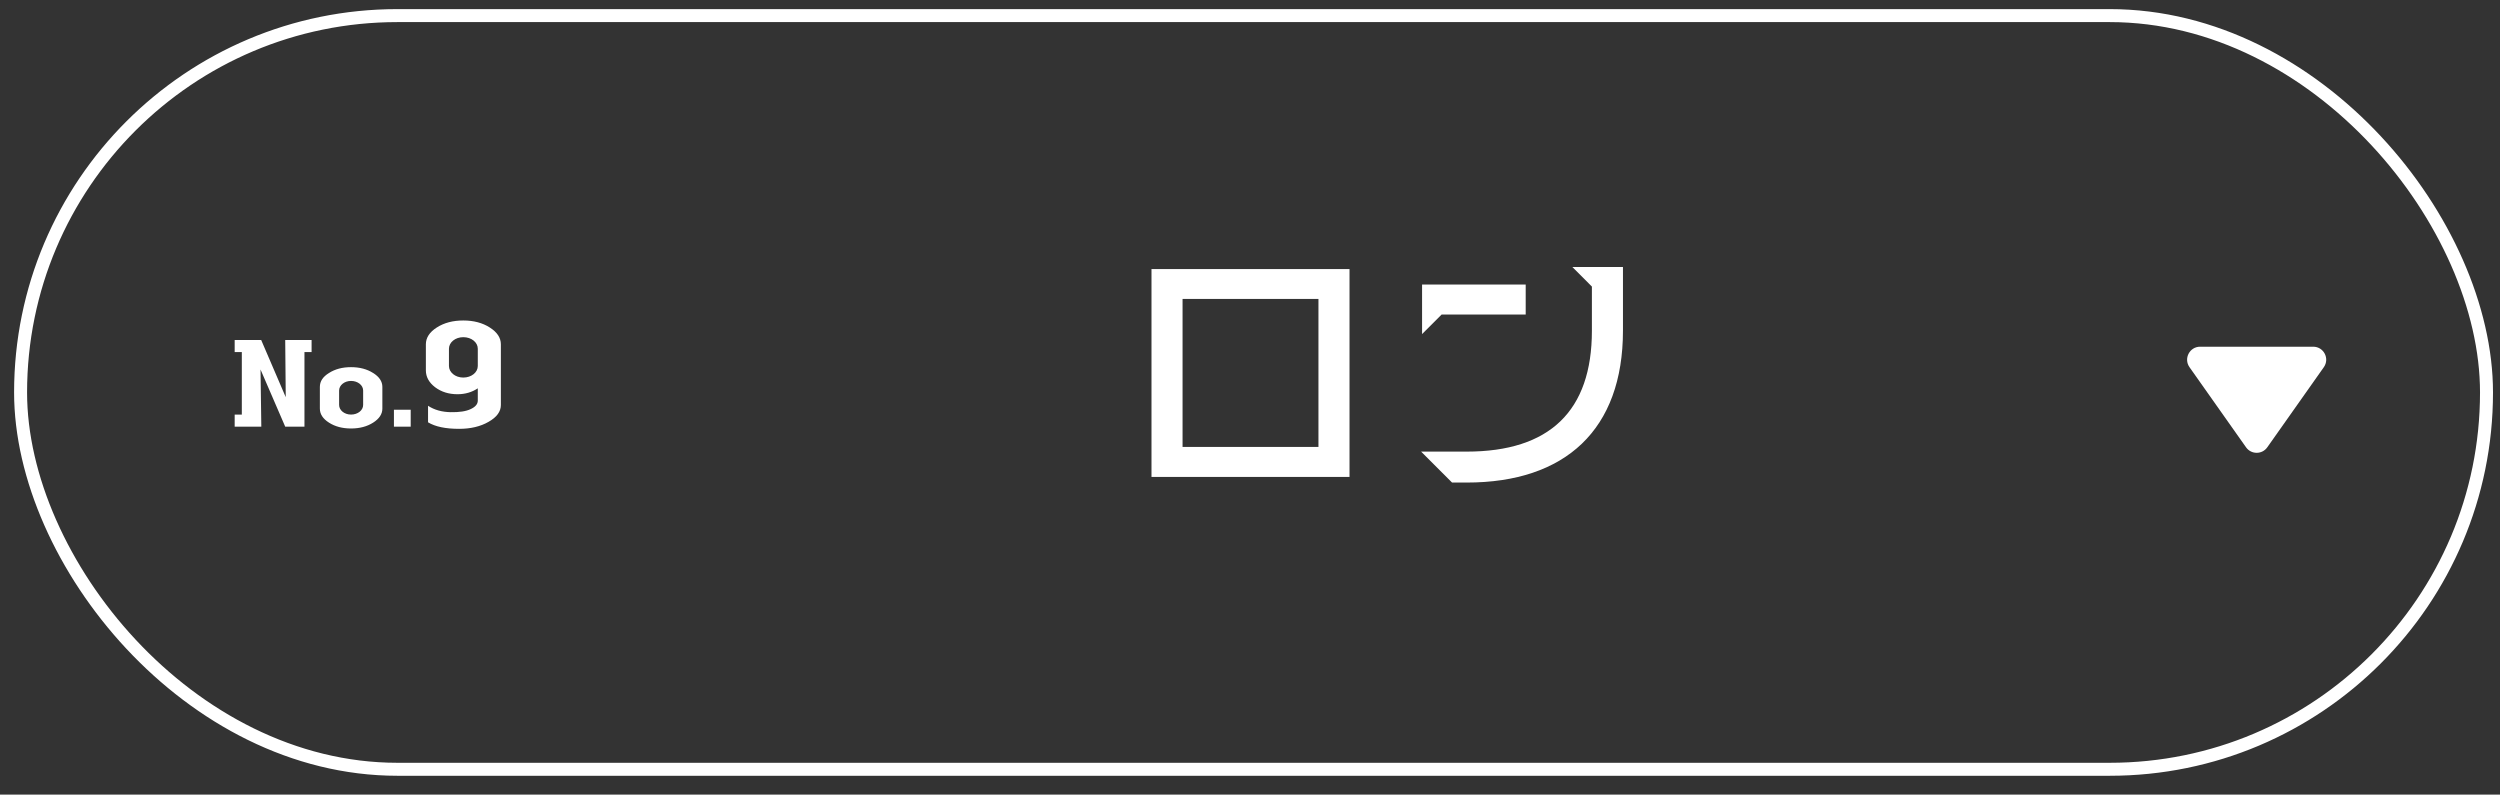 <svg width="129" height="41" viewBox="0 0 129 41" fill="none" xmlns="http://www.w3.org/2000/svg">
<rect x="0" y="0" width="129" height="41" fill="#333333" stroke="none"/>
<rect x="1.062" y="0.805" width="127.242" height="38.89" rx="19.445" stroke="white" stroke-width="0.67"/>
<path d="M116.992 23.081C116.725 23.46 116.163 23.46 115.896 23.081L112.978 18.947C112.665 18.502 112.983 17.89 113.526 17.89L119.361 17.89C119.905 17.89 120.223 18.502 119.909 18.947L116.992 23.081Z" fill="white"/>
<g clip-path="url(#clip0_851_173101)">
<path d="M59.417 13.883H69.635V24.609H59.417V13.883ZM68.032 23.062V15.424H61.02V23.062H68.032Z" fill="white"/>
<path d="M73.317 23.303H75.681C79.958 23.303 82.142 21.211 82.142 17.065V14.787L81.134 13.778H83.745V17.058C83.745 22.171 80.775 24.9 75.681 24.9H74.926L73.323 23.297L73.317 23.303ZM73.379 14.682H78.726V16.229H74.388L73.379 17.238V14.682Z" fill="white"/>
</g>
<path d="M16.078 17.544V18.167H15.71V22.016H14.717L13.443 19.066L13.484 22.016H12.109V21.392H12.478V18.167H12.109V17.544H13.477L14.744 20.494L14.717 17.544H16.078ZM18.738 20.896V20.152C18.738 19.877 18.463 19.656 18.114 19.656C17.766 19.656 17.498 19.884 17.498 20.152V20.896C17.498 21.164 17.766 21.392 18.114 21.392C18.463 21.392 18.738 21.171 18.738 20.896ZM19.73 19.964V21.084C19.73 21.366 19.569 21.607 19.254 21.808C18.939 22.009 18.557 22.11 18.114 22.11C17.665 22.11 17.29 22.009 16.975 21.808C16.66 21.607 16.505 21.366 16.505 21.084V19.964C16.505 19.676 16.66 19.441 16.975 19.247C17.29 19.046 17.665 18.945 18.114 18.945C18.557 18.945 18.939 19.046 19.254 19.247C19.569 19.441 19.73 19.683 19.73 19.964ZM21.192 21.144V22.016H20.327V21.144H21.192ZM24.654 18.886V17.993C24.654 17.663 24.324 17.398 23.906 17.398C23.487 17.398 23.166 17.671 23.166 17.993V18.886C23.166 19.208 23.487 19.482 23.906 19.482C24.324 19.482 24.654 19.216 24.654 18.886ZM25.845 17.768V20.898C25.845 21.235 25.636 21.525 25.209 21.767C24.791 22.008 24.284 22.128 23.689 22.128C22.988 22.128 22.457 22.016 22.087 21.791V20.938C22.417 21.155 22.803 21.26 23.254 21.268C23.697 21.276 24.043 21.227 24.292 21.107C24.533 20.994 24.654 20.849 24.654 20.672V20.037C24.356 20.238 24.002 20.342 23.608 20.342C23.157 20.342 22.771 20.222 22.45 19.98C22.136 19.739 21.975 19.449 21.975 19.111V17.768C21.975 17.43 22.16 17.14 22.538 16.899C22.916 16.657 23.367 16.537 23.906 16.537C24.437 16.537 24.895 16.657 25.273 16.899C25.652 17.14 25.845 17.43 25.845 17.768Z" fill="white"/>
<defs>
<clipPath id="clip0_851_173101">
<rect width="24.756" height="11.14" fill="white" transform="translate(59.417 13.778)"/>
</clipPath>
</defs>
</svg>
